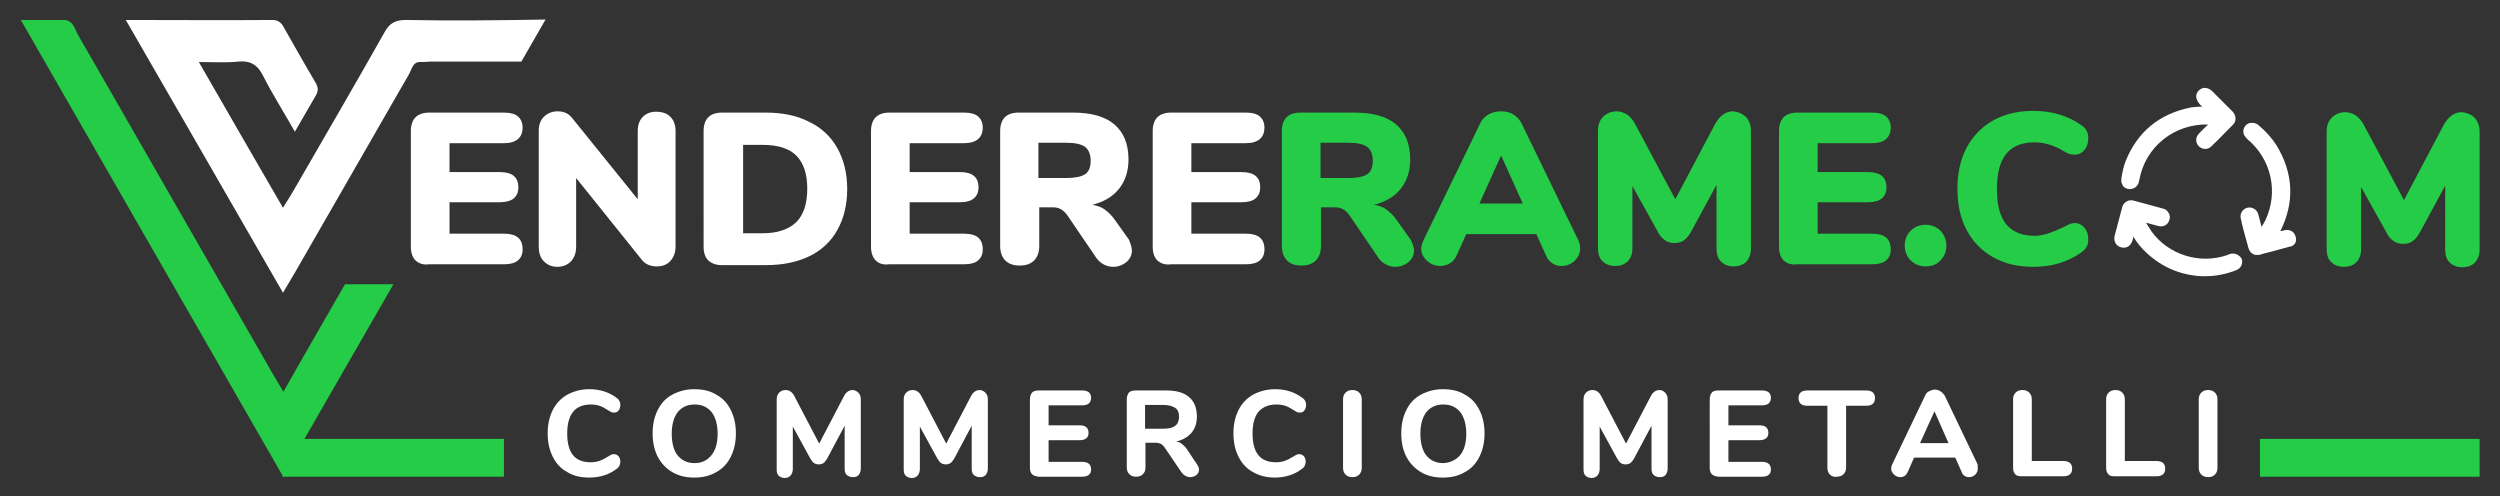 <?xml version="1.0" encoding="utf-8"?>
<!-- Generator: Adobe Illustrator 25.1.0, SVG Export Plug-In . SVG Version: 6.00 Build 0)  -->
<svg version="1.1" id="Livello_1" xmlns="http://www.w3.org/2000/svg" xmlns:xlink="http://www.w3.org/1999/xlink" x="0px" y="0px"
	 viewBox="0 0 588.4 116.8" style="enable-background:new 0 0 588.4 116.8;" xml:space="preserve">
<rect x="0" y="0" width="588.4" height="116.8" fill="#333333" stroke="none"/>
<style type="text/css">
	.st0{fill:#25CC47;}
	.st1{fill:#FFFFFF;}
</style>
<path class="st0" d="M66.7,92.2c-1.7-2.8-3.1-5.2-4.5-7.7C47.6,59,32.9,33.6,18.3,8.1c-0.8-1.4-1.1-3.4-3.3-3.4c-3.2,0-6.3,0-10.1,0
	C25.6,40.8,46,76.2,66.6,112.1c8.7-15.2,17.4-30.2,26-45.2H81.2C76.4,75.3,71.5,83.7,66.7,92.2z"/>
<path class="st1" d="M95.6,4.7c-2.5,0-3.9,0.7-5.1,2.9c-6.7,11.9-13.6,23.7-20.4,35.5c-1,1.8-2.1,3.6-3.5,5.8
	c-6.7-11.6-13.1-22.6-19.8-34.3c3.6,0,6.5,0.2,9.2-0.1c3-0.3,4.7,0.8,6,3.5c2.2,4.3,4.8,8.4,7.4,13c1.8-3.1,3.3-5.7,4.8-8.3
	c0.7-1.1,0.8-2,0.1-3.2C71.8,15.3,69.4,11,67,6.8c-0.6-1.2-1.3-2.1-2.9-2.1c-11.2,0.1-22.5,0-34.5,0c12.5,21.6,24.6,42.7,37,64.2
	c1.2-2,2-3.4,2.9-4.9c8.9-15.5,17.9-31.1,26.8-46.6c0.6-1.1,0.9-2.7,2.3-2.8c0,0,0,0,0.1,0c0.8,0,1.6,0,2.5-0.1h8.3h13.2
	c1.9-3.3,3.8-6.6,5.7-9.9C116.9,4.8,106.2,4.9,95.6,4.7z"/>
<path class="st1" d="M97.8,61.3c-0.7-0.7-1.1-1.8-1.1-3.2V30.8c0-1.4,0.4-2.5,1.1-3.2s1.8-1.1,3.2-1.1h17.6c1.5,0,2.6,0.3,3.3,0.9
	c0.7,0.6,1.1,1.5,1.1,2.6c0,2.4-1.5,3.7-4.4,3.7h-12.8v6.8h11.8c3,0,4.4,1.2,4.4,3.6c0,1.2-0.4,2-1.1,2.6s-1.9,0.9-3.3,0.9h-11.8V55
	h12.8c3,0,4.4,1.2,4.4,3.7c0,1.2-0.4,2-1.1,2.6s-1.8,0.9-3.3,0.9H101C99.6,62.4,98.6,62,97.8,61.3z"/>
<path class="st1" d="M157.8,27.5c0.8,0.8,1.2,2,1.2,3.3V58c0,1.4-0.4,2.5-1.2,3.4s-1.9,1.3-3.2,1.3c-1.5,0-2.7-0.5-3.5-1.5
	l-15.5-19.3v16.2c0,1.4-0.4,2.5-1.2,3.4c-0.8,0.8-1.8,1.3-3.2,1.3c-1.3,0-2.3-0.4-3.2-1.3c-0.8-0.8-1.2-2-1.2-3.4V30.8
	c0-1.4,0.4-2.5,1.2-3.3s1.9-1.3,3.2-1.3c1.5,0,2.6,0.5,3.4,1.5l15.5,19.2V30.8c0-1.4,0.4-2.5,1.2-3.3s1.8-1.2,3.1-1.2
	C155.9,26.3,157,26.7,157.8,27.5z"/>
<path class="st1" d="M166.7,61.3c-0.7-0.7-1.1-1.8-1.1-3.2V30.8c0-1.4,0.4-2.5,1.1-3.2c0.7-0.7,1.8-1.1,3.2-1.1h10.3
	c4,0,7.4,0.7,10.3,2.2c2.9,1.4,5.1,3.5,6.6,6.2s2.3,5.9,2.3,9.6s-0.8,6.9-2.3,9.6c-1.5,2.7-3.7,4.8-6.6,6.2
	c-2.9,1.4-6.3,2.1-10.3,2.1h-10.3C168.5,62.4,167.5,62,166.7,61.3z M179.5,54.9c3.5,0,6.1-0.9,7.9-2.6c1.7-1.7,2.6-4.3,2.6-7.9
	c0-3.5-0.9-6.1-2.6-7.8c-1.7-1.7-4.4-2.5-7.9-2.5h-4.6v20.8H179.5z"/>
<path class="st1" d="M206.1,61.3c-0.7-0.7-1.1-1.8-1.1-3.2V30.8c0-1.4,0.4-2.5,1.1-3.2c0.7-0.7,1.8-1.1,3.2-1.1h17.6
	c1.5,0,2.6,0.3,3.3,0.9s1.1,1.5,1.1,2.6c0,2.4-1.5,3.7-4.4,3.7h-12.8v6.8h11.8c3,0,4.4,1.2,4.4,3.6c0,1.2-0.4,2-1.1,2.6
	c-0.7,0.6-1.8,0.9-3.3,0.9h-11.8V55h12.8c3,0,4.4,1.2,4.4,3.7c0,1.2-0.4,2-1.1,2.6s-1.8,0.9-3.3,0.9h-17.6
	C207.9,62.4,206.8,62,206.1,61.3z"/>
<path class="st1" d="M266.4,59c0,1.1-0.5,2-1.3,2.7c-0.9,0.7-1.9,1.1-3.1,1.1c-0.8,0-1.6-0.2-2.3-0.6c-0.7-0.4-1.3-0.9-1.8-1.7
	l-6.6-9.7c-0.5-0.7-1-1.2-1.5-1.5s-1.1-0.5-1.9-0.5h-3.3v9.1c0,1.4-0.4,2.6-1.2,3.4c-0.8,0.8-1.9,1.2-3.4,1.2s-2.6-0.4-3.4-1.2
	c-0.8-0.8-1.2-2-1.2-3.4V30.8c0-1.4,0.4-2.5,1.1-3.2c0.7-0.7,1.8-1.1,3.2-1.1h12.8c4.3,0,7.6,0.9,9.8,2.8s3.3,4.6,3.3,8.2
	c0,2.7-0.7,5-2.2,6.9s-3.6,3.1-6.3,3.8c1.1,0.2,2.1,0.5,2.9,1.1c0.8,0.6,1.7,1.4,2.5,2.6l3.2,4.5C266.1,57.4,266.4,58.2,266.4,59z
	 M255.4,41c0.9-0.6,1.3-1.7,1.3-3.2s-0.5-2.6-1.3-3.2c-0.9-0.7-2.4-1-4.5-1h-6.5v8.3h6.5C253,41.9,254.5,41.6,255.4,41z"/>
<path class="st1" d="M272.4,61.3c-0.7-0.7-1.1-1.8-1.1-3.2V30.8c0-1.4,0.4-2.5,1.1-3.2s1.8-1.1,3.2-1.1h17.6c1.5,0,2.6,0.3,3.3,0.9
	c0.7,0.6,1.1,1.5,1.1,2.6c0,2.4-1.5,3.7-4.4,3.7h-12.8v6.8h11.8c3,0,4.4,1.2,4.4,3.6c0,1.2-0.4,2-1.1,2.6s-1.8,0.9-3.3,0.9h-11.8V55
	h12.8c3,0,4.4,1.2,4.4,3.7c0,1.2-0.4,2-1.1,2.6s-1.8,0.9-3.3,0.9h-17.6C274.2,62.4,273.2,62,272.4,61.3z"/>
<path class="st0" d="M332.8,59c0,1.1-0.5,2-1.3,2.7c-0.9,0.7-1.9,1.1-3.1,1.1c-0.8,0-1.6-0.2-2.3-0.6c-0.7-0.4-1.3-0.9-1.8-1.7
	l-6.6-9.7c-0.5-0.7-1-1.2-1.5-1.5s-1.1-0.5-1.9-0.5h-3.4v9.1c0,1.4-0.4,2.6-1.2,3.4c-0.8,0.8-1.9,1.2-3.4,1.2s-2.6-0.4-3.4-1.2
	s-1.2-2-1.2-3.4V30.8c0-1.4,0.4-2.5,1.1-3.2s1.8-1.1,3.2-1.1h12.8c4.3,0,7.6,0.9,9.8,2.8c2.2,1.9,3.3,4.6,3.3,8.2
	c0,2.7-0.7,5-2.2,6.9s-3.6,3.1-6.3,3.8c1.1,0.2,2.1,0.5,2.9,1.1s1.7,1.4,2.5,2.6l3.2,4.5C332.5,57.4,332.8,58.2,332.8,59z M321.8,41
	c0.9-0.6,1.3-1.7,1.3-3.2s-0.5-2.6-1.3-3.2c-0.9-0.7-2.4-1-4.5-1h-6.5v8.3h6.5C319.4,41.9,320.9,41.6,321.8,41z"/>
<path class="st0" d="M371.9,58.5c0,1.1-0.5,2.1-1.3,2.9c-0.9,0.8-1.9,1.2-3.1,1.2c-0.8,0-1.5-0.2-2.1-0.6c-0.6-0.4-1.2-1-1.5-1.8
	l-2.3-5.1h-16.5l-2.3,5.1c-0.4,0.8-0.9,1.4-1.6,1.8c-0.7,0.4-1.4,0.6-2.2,0.6c-1.2,0-2.2-0.4-3.1-1.2s-1.4-1.7-1.4-2.9
	c0-0.6,0.2-1.2,0.5-1.9L348.4,29c0.4-0.9,1.1-1.6,2-2.1s1.8-0.7,2.9-0.7c1,0,2,0.2,2.8,0.7c0.9,0.5,1.5,1.2,2,2.1l13.4,27.6
	C371.8,57.3,371.9,57.9,371.9,58.5z M348.2,47.9h10.2l-5.1-11.3L348.2,47.9z"/>
<path class="st0" d="M410.9,27.5c0.8,0.8,1.2,2,1.2,3.3v27.7c0,1.3-0.4,2.3-1.1,3.1c-0.7,0.7-1.7,1.1-3,1.1c-1.2,0-2.2-0.4-2.9-1.1
	c-0.8-0.7-1.1-1.8-1.1-3.1v-15l-5.8,10.7c-0.6,1.1-1.2,1.9-1.8,2.3c-0.6,0.5-1.4,0.7-2.3,0.7s-1.6-0.2-2.3-0.7s-1.3-1.2-1.8-2.3
	l-5.8-10.4v14.7c0,1.3-0.4,2.3-1.1,3c-0.8,0.8-1.8,1.1-3,1.1s-2.2-0.4-2.9-1.1c-0.8-0.7-1.1-1.8-1.1-3.1V30.8c0-1.4,0.4-2.5,1.2-3.3
	c0.8-0.8,1.9-1.3,3.2-1.3c0.9,0,1.7,0.3,2.5,0.8c0.7,0.5,1.4,1.3,1.9,2.3l9.4,17.6l9.3-17.6c1.1-2,2.5-3.1,4.3-3.1
	C409,26.3,410,26.7,410.9,27.5z"/>
<path class="st0" d="M419.8,61.3c-0.7-0.7-1.1-1.8-1.1-3.2V30.8c0-1.4,0.4-2.5,1.1-3.2s1.8-1.1,3.2-1.1h17.6c1.5,0,2.6,0.3,3.3,0.9
	c0.7,0.6,1.1,1.5,1.1,2.6c0,2.4-1.5,3.7-4.4,3.7h-12.8v6.8h11.8c3,0,4.4,1.2,4.4,3.6c0,1.2-0.4,2-1.1,2.6s-1.8,0.9-3.3,0.9h-11.8V55
	h12.8c3,0,4.4,1.2,4.4,3.7c0,1.2-0.4,2-1.1,2.6s-1.8,0.9-3.3,0.9H423C421.6,62.4,420.6,62,419.8,61.3z"/>
<path class="st0" d="M449.7,61.3c-0.9-0.9-1.4-2.1-1.4-3.5s0.5-2.6,1.4-3.5s2.1-1.4,3.5-1.4s2.6,0.5,3.5,1.4c0.9,1,1.4,2.1,1.4,3.5
	s-0.5,2.6-1.4,3.5c-0.9,1-2.1,1.4-3.5,1.4S450.7,62.2,449.7,61.3z"/>
<path class="st0" d="M469.2,60.6c-2.7-1.5-4.8-3.6-6.3-6.4c-1.5-2.8-2.2-6-2.2-9.8c0-3.7,0.7-6.9,2.2-9.7s3.6-4.9,6.3-6.4
	c2.7-1.5,5.8-2.2,9.4-2.2c4.3,0,8.1,1.1,11.3,3.4c0.6,0.4,1,0.8,1.2,1.3c0.3,0.5,0.4,1.1,0.4,1.8c0,1.1-0.3,1.9-0.9,2.7
	c-0.6,0.7-1.3,1.1-2.2,1.1c-0.5,0-1-0.1-1.4-0.2c-0.4-0.1-0.9-0.4-1.4-0.7c-1.2-0.7-2.3-1.2-3.4-1.5s-2.1-0.5-3.3-0.5
	c-3,0-5.3,0.9-6.7,2.7c-1.5,1.8-2.2,4.6-2.2,8.3s0.7,6.5,2.2,8.3s3.7,2.7,6.7,2.7c1,0,2-0.2,3-0.5c0.9-0.3,2.2-0.8,3.7-1.5
	c0.7-0.4,1.2-0.6,1.6-0.8c0.3-0.1,0.7-0.2,1.2-0.2c0.8,0,1.6,0.4,2.2,1.1c0.6,0.7,0.9,1.6,0.9,2.7c0,0.7-0.1,1.3-0.4,1.8
	s-0.7,0.9-1.2,1.3c-3.3,2.3-7,3.4-11.3,3.4C475,62.8,471.9,62.1,469.2,60.6z"/>
<path class="st0" d="M582.4,27.7c0.8,0.8,1.2,2,1.2,3.3v27.7c0,1.3-0.4,2.3-1.1,3.1c-0.7,0.7-1.7,1.1-3,1.1c-1.2,0-2.2-0.4-2.9-1.1
	c-0.8-0.7-1.1-1.8-1.1-3.1v-15l-5.8,10.7c-0.6,1.1-1.2,1.9-1.8,2.3c-0.6,0.5-1.4,0.7-2.3,0.7c-0.9,0-1.6-0.2-2.3-0.7
	s-1.3-1.2-1.8-2.3L555.7,44v14.7c0,1.3-0.4,2.3-1.1,3c-0.8,0.8-1.8,1.1-3,1.1s-2.2-0.4-2.9-1.1c-0.8-0.7-1.1-1.8-1.1-3.1V31
	c0-1.4,0.4-2.5,1.2-3.3s1.9-1.3,3.2-1.3c0.9,0,1.7,0.3,2.5,0.8c0.7,0.5,1.4,1.3,1.9,2.3l9.4,17.6l9.3-17.6c1.1-2,2.5-3.1,4.3-3.1
	C580.5,26.5,581.6,26.9,582.4,27.7z"/>
<g>
	<path class="st1" d="M501,44.5c0.1,0,0.2,0,0.3,0c1,0,1.9-0.7,2.1-1.7c0-0.1,0-0.2,0.1-0.4c1.4-7.9,8.3-13.3,16.2-13.1l-0.2,0.2
		c-0.7,0.7-1.4,1.3-2,2c-0.8,0.8-0.8,2.1,0,2.9s2.1,0.9,2.9,0.1c1.8-1.7,3.5-3.5,5.2-5.2c0.8-0.8,0.7-2.1-0.1-3l-4.8-4.8
		c-1-1-2.3-1.1-3.2-0.2c-0.4,0.4-0.6,0.9-0.6,1.4c0,0.6,0.3,1.2,0.8,1.8c0.2,0.2,0.4,0.4,0.6,0.6c-0.2,0-0.3,0-0.5,0
		c-0.7,0-1.4,0.1-2.2,0.2c-7.4,1.5-12.5,5.7-15.3,12.6c-0.5,1.3-0.8,2.7-1,4v0.2c-0.1,0.5,0,1,0.3,1.5
		C499.8,44.1,500.4,44.4,501,44.5z"/>
	<path class="st1" d="M540.3,55.7c-0.3-1.2-1.4-1.8-2.7-1.5c-0.3,0.1-0.6,0.2-0.9,0.2c3.4-6.8,3.1-13.6-0.9-20.2
		c-1.1-1.7-2.5-3.3-4.3-4.8c-0.6-0.5-1.5-0.6-2.2-0.4c-0.7,0.3-1.2,0.9-1.3,1.7c-0.1,1,0.5,1.6,1,2.1c5.6,4.7,7.3,12.4,4.2,19
		c-0.3,0.5-0.6,1.1-0.9,1.6l0,0l-0.2-0.7c-0.2-0.8-0.4-1.6-0.6-2.3c-0.3-1.1-1.5-1.8-2.6-1.5s-1.8,1.4-1.5,2.6
		c0.1,0.3,0.2,0.6,0.2,0.9l0.5,2c0.4,1.3,0.7,2.6,1.1,4c0.2,0.6,0.5,1.1,1.1,1.4c0.3,0.2,0.6,0.2,1,0.2c0.3,0,0.5,0,0.8-0.1
		c0.2-0.1,0.4-0.1,0.6-0.2l2-0.5c1.3-0.4,2.7-0.7,4-1.1C540,58,540.7,56.9,540.3,55.7z"/>
	<path class="st1" d="M524.8,59.8c-0.1,0-0.2,0.1-0.3,0.1l-0.2,0.1c-6.5,2.3-13.9,0-17.9-5.5c-0.4-0.6-0.8-1.3-1.2-1.9
		c0-0.1-0.1-0.1-0.1-0.2l0.7,0.2c0.7,0.2,1.5,0.4,2.2,0.6c1.2,0.3,2.3-0.3,2.6-1.5c0.2-0.5,0.1-1.1-0.2-1.6c-0.3-0.5-0.7-0.9-1.3-1
		c-2.3-0.6-4.6-1.3-7-1.9c-1.1-0.3-2.3,0.4-2.6,1.5c-0.6,2.3-1.2,4.5-1.8,6.8c-0.3,1.2,0.3,2.4,1.5,2.7c0.6,0.2,1.2,0.1,1.7-0.2
		s0.8-0.8,1-1.4c0.1-0.3,0.2-0.6,0.2-0.9c0.9,1.5,2,2.8,3.2,3.9c3.6,3.3,7.8,5.1,12.7,5.4c0.4,0,0.8,0,1.2,0c2.4,0,4.8-0.5,7.1-1.4
		c1.1-0.4,1.7-1.6,1.3-2.7C527.1,60,525.9,59.4,524.8,59.8z"/>
</g>
<g>
	<path class="st1" d="M133.5,111.1c-1.5-0.8-2.6-2-3.4-3.6s-1.2-3.4-1.2-5.5c0-2.1,0.4-3.9,1.2-5.5c0.8-1.6,2-2.8,3.4-3.6
		c1.5-0.8,3.2-1.3,5.2-1.3c2.5,0,4.7,0.7,6.5,2.1c0.3,0.2,0.5,0.5,0.6,0.7c0.1,0.2,0.2,0.5,0.2,0.9c0,0.5-0.1,0.9-0.4,1.3
		c-0.3,0.4-0.6,0.5-1,0.5c-0.3,0-0.5,0-0.7-0.1c-0.2-0.1-0.4-0.2-0.7-0.4c-0.8-0.5-1.5-0.9-2.1-1.1c-0.7-0.2-1.3-0.3-2.1-0.3
		c-1.8,0-3.2,0.6-4.1,1.7c-0.9,1.1-1.4,2.8-1.4,5.1c0,4.6,1.8,6.8,5.5,6.8c0.7,0,1.4-0.1,2-0.3c0.6-0.2,1.4-0.6,2.2-1.1
		c0.3-0.2,0.5-0.3,0.7-0.4c0.2-0.1,0.4-0.1,0.7-0.1c0.4,0,0.7,0.2,1,0.5c0.3,0.4,0.4,0.8,0.4,1.3c0,0.3-0.1,0.6-0.2,0.9
		c-0.1,0.2-0.3,0.5-0.6,0.7c-1.8,1.4-4,2.1-6.5,2.1C136.7,112.4,134.9,112,133.5,111.1z"/>
	<path class="st1" d="M158.2,111.1c-1.5-0.9-2.6-2.1-3.4-3.6c-0.8-1.6-1.2-3.4-1.2-5.5c0-2.1,0.4-3.9,1.2-5.5
		c0.8-1.6,1.9-2.8,3.4-3.6s3.2-1.3,5.2-1.3s3.8,0.4,5.2,1.3c1.5,0.8,2.6,2,3.4,3.6c0.8,1.6,1.2,3.4,1.2,5.5c0,2.1-0.4,3.9-1.2,5.5
		c-0.8,1.6-1.9,2.8-3.4,3.6c-1.5,0.9-3.2,1.3-5.2,1.3S159.7,112,158.2,111.1z M167.4,107.2c1-1.2,1.5-2.9,1.5-5.1
		c0-2.2-0.5-3.9-1.4-5.1c-1-1.2-2.3-1.8-4-1.8s-3,0.6-4,1.8c-0.9,1.2-1.4,2.9-1.4,5.1c0,2.2,0.5,4,1.4,5.1c1,1.2,2.3,1.8,4,1.8
		S166.5,108.3,167.4,107.2z"/>
	<path class="st1" d="M202,92.4c0.4,0.4,0.6,0.9,0.6,1.6v16.3c0,0.6-0.2,1.1-0.5,1.5c-0.4,0.4-0.8,0.5-1.4,0.5c-0.6,0-1-0.2-1.4-0.5
		c-0.4-0.4-0.5-0.9-0.5-1.5v-10.1l-4.1,7.7c-0.3,0.5-0.6,0.9-0.9,1.1c-0.3,0.2-0.7,0.3-1.1,0.3c-0.4,0-0.8-0.1-1.1-0.3
		c-0.3-0.2-0.6-0.6-0.9-1.1l-4.1-7.5v10c0,0.6-0.2,1.1-0.5,1.5c-0.4,0.4-0.8,0.6-1.4,0.6c-0.6,0-1-0.2-1.4-0.5
		c-0.4-0.4-0.5-0.9-0.5-1.5V94c0-0.7,0.2-1.2,0.6-1.6s0.9-0.6,1.5-0.6c0.9,0,1.6,0.5,2.1,1.5l5.8,11.1l5.8-11.1
		c0.5-1,1.2-1.5,2.1-1.5C201.1,91.8,201.6,92,202,92.4z"/>
	<path class="st1" d="M231.9,92.4c0.4,0.4,0.6,0.9,0.6,1.6v16.3c0,0.6-0.2,1.1-0.5,1.5c-0.4,0.4-0.8,0.5-1.4,0.5
		c-0.6,0-1-0.2-1.4-0.5c-0.4-0.4-0.5-0.9-0.5-1.5v-10.1l-4.1,7.7c-0.3,0.5-0.6,0.9-0.9,1.1c-0.3,0.2-0.7,0.3-1.1,0.3
		c-0.4,0-0.8-0.1-1.1-0.3c-0.3-0.2-0.6-0.6-0.9-1.1l-4.1-7.5v10c0,0.6-0.2,1.1-0.5,1.5c-0.4,0.4-0.8,0.6-1.4,0.6
		c-0.6,0-1-0.2-1.4-0.5c-0.4-0.4-0.5-0.9-0.5-1.5V94c0-0.7,0.2-1.2,0.6-1.6s0.9-0.6,1.5-0.6c0.9,0,1.6,0.5,2.1,1.5l5.8,11.1
		l5.8-11.1c0.5-1,1.2-1.5,2.1-1.5C231,91.8,231.5,92,231.9,92.4z"/>
	<path class="st1" d="M242.9,111.6c-0.4-0.4-0.5-0.9-0.5-1.6V94c0-0.7,0.2-1.2,0.5-1.6c0.4-0.4,0.9-0.5,1.6-0.5h10.2
		c1.4,0,2.1,0.6,2.1,1.7c0,1.2-0.7,1.8-2.1,1.8h-7.9v4.7h7.3c1.4,0,2.1,0.6,2.1,1.8c0,1.1-0.7,1.7-2.1,1.7h-7.3v5.1h7.9
		c1.4,0,2.1,0.6,2.1,1.8c0,1.1-0.7,1.7-2.1,1.7h-10.2C243.8,112.1,243.3,112,242.9,111.6z"/>
	<path class="st1" d="M282.2,110.5c0,0.5-0.2,1-0.6,1.3c-0.4,0.3-0.9,0.5-1.5,0.5c-0.4,0-0.7-0.1-1.1-0.3c-0.3-0.2-0.6-0.4-0.9-0.8
		l-3.8-5.6c-0.3-0.5-0.7-0.9-1-1.1c-0.4-0.2-0.8-0.3-1.4-0.3h-2.3v5.8c0,0.7-0.2,1.2-0.6,1.6c-0.4,0.4-0.9,0.6-1.6,0.6
		c-0.7,0-1.2-0.2-1.6-0.6c-0.4-0.4-0.6-0.9-0.6-1.6V94c0-0.7,0.2-1.2,0.5-1.6c0.4-0.4,0.9-0.5,1.6-0.5h7.2c2.4,0,4.2,0.5,5.4,1.6
		c1.2,1,1.8,2.6,1.8,4.5c0,1.6-0.4,2.8-1.3,3.9c-0.9,1-2.1,1.7-3.6,2c0.6,0.1,1.1,0.3,1.5,0.7c0.4,0.3,0.9,0.8,1.3,1.5l2.2,3.3
		C282,109.7,282.2,110.1,282.2,110.5z M276.6,100.2c0.6-0.4,0.9-1.2,0.9-2.1c0-1-0.3-1.7-0.9-2.1c-0.6-0.4-1.5-0.7-2.8-0.7h-4.3v5.6
		h4.3C275.1,100.9,276,100.7,276.6,100.2z"/>
	<path class="st1" d="M294.9,111.1c-1.5-0.8-2.6-2-3.4-3.6c-0.8-1.6-1.2-3.4-1.2-5.5c0-2.1,0.4-3.9,1.2-5.5c0.8-1.6,2-2.8,3.4-3.6
		c1.5-0.8,3.2-1.3,5.2-1.3c2.5,0,4.7,0.7,6.5,2.1c0.3,0.2,0.5,0.5,0.6,0.7c0.1,0.2,0.2,0.5,0.2,0.9c0,0.5-0.1,0.9-0.4,1.3
		c-0.3,0.4-0.6,0.5-1,0.5c-0.3,0-0.5,0-0.7-0.1c-0.2-0.1-0.4-0.2-0.7-0.4c-0.8-0.5-1.5-0.9-2.1-1.1c-0.7-0.2-1.3-0.3-2.1-0.3
		c-1.8,0-3.2,0.6-4.2,1.7c-0.9,1.1-1.4,2.8-1.4,5.1c0,4.6,1.8,6.8,5.5,6.8c0.7,0,1.4-0.1,2-0.3c0.6-0.2,1.4-0.6,2.2-1.1
		c0.3-0.2,0.5-0.3,0.7-0.4c0.2-0.1,0.4-0.1,0.7-0.1c0.4,0,0.7,0.2,1,0.5c0.3,0.4,0.4,0.8,0.4,1.3c0,0.3-0.1,0.6-0.2,0.9
		c-0.1,0.2-0.3,0.5-0.6,0.7c-1.8,1.4-4,2.1-6.5,2.1C298.2,112.4,296.4,112,294.9,111.1z"/>
	<path class="st1" d="M316.7,111.7c-0.4-0.4-0.6-0.9-0.6-1.6V94c0-0.7,0.2-1.2,0.6-1.6c0.4-0.4,0.9-0.6,1.6-0.6
		c0.7,0,1.2,0.2,1.6,0.6c0.4,0.4,0.6,0.9,0.6,1.6v16.1c0,0.7-0.2,1.2-0.6,1.6c-0.4,0.4-0.9,0.6-1.6,0.6
		C317.6,112.3,317.1,112.1,316.7,111.7z"/>
	<path class="st1" d="M334.4,111.1c-1.5-0.9-2.6-2.1-3.4-3.6c-0.8-1.6-1.2-3.4-1.2-5.5c0-2.1,0.4-3.9,1.2-5.5
		c0.8-1.6,1.9-2.8,3.4-3.6c1.5-0.8,3.2-1.3,5.2-1.3c2,0,3.8,0.4,5.2,1.3c1.5,0.8,2.6,2,3.4,3.6c0.8,1.6,1.2,3.4,1.2,5.5
		c0,2.1-0.4,3.9-1.2,5.5c-0.8,1.6-1.9,2.8-3.4,3.6c-1.5,0.9-3.2,1.3-5.2,1.3C337.6,112.4,335.9,112,334.4,111.1z M343.6,107.2
		c1-1.2,1.5-2.9,1.5-5.1c0-2.2-0.5-3.9-1.4-5.1c-1-1.2-2.3-1.8-4-1.8c-1.7,0-3,0.6-4,1.8c-0.9,1.2-1.4,2.9-1.4,5.1
		c0,2.2,0.5,4,1.4,5.1c1,1.2,2.3,1.8,4,1.8C341.3,108.9,342.6,108.3,343.6,107.2z"/>
	<path class="st1" d="M391.9,92.4c0.4,0.4,0.6,0.9,0.6,1.6v16.3c0,0.6-0.2,1.1-0.5,1.5c-0.4,0.4-0.8,0.5-1.4,0.5
		c-0.6,0-1-0.2-1.4-0.5c-0.4-0.4-0.5-0.9-0.5-1.5v-10.1l-4.1,7.7c-0.3,0.5-0.6,0.9-0.9,1.1c-0.3,0.2-0.7,0.3-1.1,0.3
		c-0.4,0-0.8-0.1-1.1-0.3c-0.3-0.2-0.6-0.6-0.9-1.1l-4.1-7.5v10c0,0.6-0.2,1.1-0.5,1.5c-0.4,0.4-0.8,0.6-1.4,0.6
		c-0.6,0-1-0.2-1.4-0.5c-0.4-0.4-0.5-0.9-0.5-1.5V94c0-0.7,0.2-1.2,0.6-1.6s0.9-0.6,1.5-0.6c0.9,0,1.6,0.5,2.1,1.5l5.8,11.1
		l5.8-11.1c0.5-1,1.2-1.5,2.1-1.5C391,91.8,391.5,92,391.9,92.4z"/>
	<path class="st1" d="M402.9,111.6c-0.4-0.4-0.5-0.9-0.5-1.6V94c0-0.7,0.2-1.2,0.5-1.6s0.9-0.5,1.6-0.5h10.2c1.4,0,2.1,0.6,2.1,1.7
		c0,1.2-0.7,1.8-2.1,1.8h-7.9v4.7h7.3c1.4,0,2.1,0.6,2.1,1.8c0,1.1-0.7,1.7-2.1,1.7h-7.3v5.1h7.9c1.4,0,2.1,0.6,2.1,1.8
		c0,1.1-0.7,1.7-2.1,1.7h-10.2C403.8,112.1,403.3,112,402.9,111.6z"/>
	<path class="st1" d="M430.7,111.7c-0.4-0.4-0.6-0.9-0.6-1.6V95.5h-4.7c-1.4,0-2.1-0.6-2.1-1.8c0-1.2,0.7-1.8,2.1-1.8h13.8
		c1.4,0,2.1,0.6,2.1,1.8c0,1.2-0.7,1.8-2.1,1.8h-4.7v14.5c0,0.7-0.2,1.2-0.6,1.6s-0.9,0.6-1.6,0.6
		C431.6,112.3,431.1,112.1,430.7,111.7z"/>
	<path class="st1" d="M465.5,110.3c0,0.5-0.2,1-0.6,1.4c-0.4,0.4-0.9,0.6-1.5,0.6c-0.4,0-0.7-0.1-1-0.3c-0.3-0.2-0.6-0.5-0.7-0.9
		l-1.5-3.4h-9.7l-1.5,3.4c-0.2,0.4-0.4,0.7-0.7,0.9c-0.3,0.2-0.7,0.3-1,0.3c-0.6,0-1.1-0.2-1.5-0.6c-0.4-0.4-0.7-0.8-0.7-1.4
		c0-0.3,0.1-0.6,0.2-0.9l7.8-16.3c0.2-0.5,0.5-0.8,0.9-1c0.4-0.2,0.9-0.4,1.3-0.4c0.5,0,1,0.1,1.4,0.4c0.4,0.2,0.7,0.6,1,1l7.8,16.3
		C465.4,109.8,465.5,110.1,465.5,110.3z M451.9,104.3h6.7l-3.3-7.5L451.9,104.3z"/>
	<path class="st1" d="M474.3,111.6c-0.4-0.4-0.5-0.9-0.5-1.6V94c0-0.7,0.2-1.2,0.6-1.6c0.4-0.4,0.9-0.6,1.6-0.6
		c0.7,0,1.2,0.2,1.6,0.6c0.4,0.4,0.6,0.9,0.6,1.6v14.5h7.4c1.4,0,2.1,0.6,2.1,1.8c0,1.2-0.7,1.8-2.1,1.8h-9.7
		C475.1,112.1,474.6,112,474.3,111.6z"/>
	<path class="st1" d="M496.2,111.6c-0.4-0.4-0.5-0.9-0.5-1.6V94c0-0.7,0.2-1.2,0.6-1.6c0.4-0.4,0.9-0.6,1.6-0.6
		c0.7,0,1.2,0.2,1.6,0.6c0.4,0.4,0.6,0.9,0.6,1.6v14.5h7.4c1.4,0,2.1,0.6,2.1,1.8c0,1.2-0.7,1.8-2.1,1.8h-9.7
		C497,112.1,496.5,112,496.2,111.6z"/>
	<path class="st1" d="M518.1,111.7c-0.4-0.4-0.6-0.9-0.6-1.6V94c0-0.7,0.2-1.2,0.6-1.6c0.4-0.4,0.9-0.6,1.6-0.6
		c0.7,0,1.2,0.2,1.6,0.6c0.4,0.4,0.6,0.9,0.6,1.6v16.1c0,0.7-0.2,1.2-0.6,1.6c-0.4,0.4-0.9,0.6-1.6,0.6
		C519.1,112.3,518.5,112.1,518.1,111.7z"/>
</g>
<rect x="66.5" y="103.3" class="st0" width="52.1" height="8.9"/>
<rect x="531.9" y="103.3" class="st0" width="51.7" height="8.9"/>
</svg>
